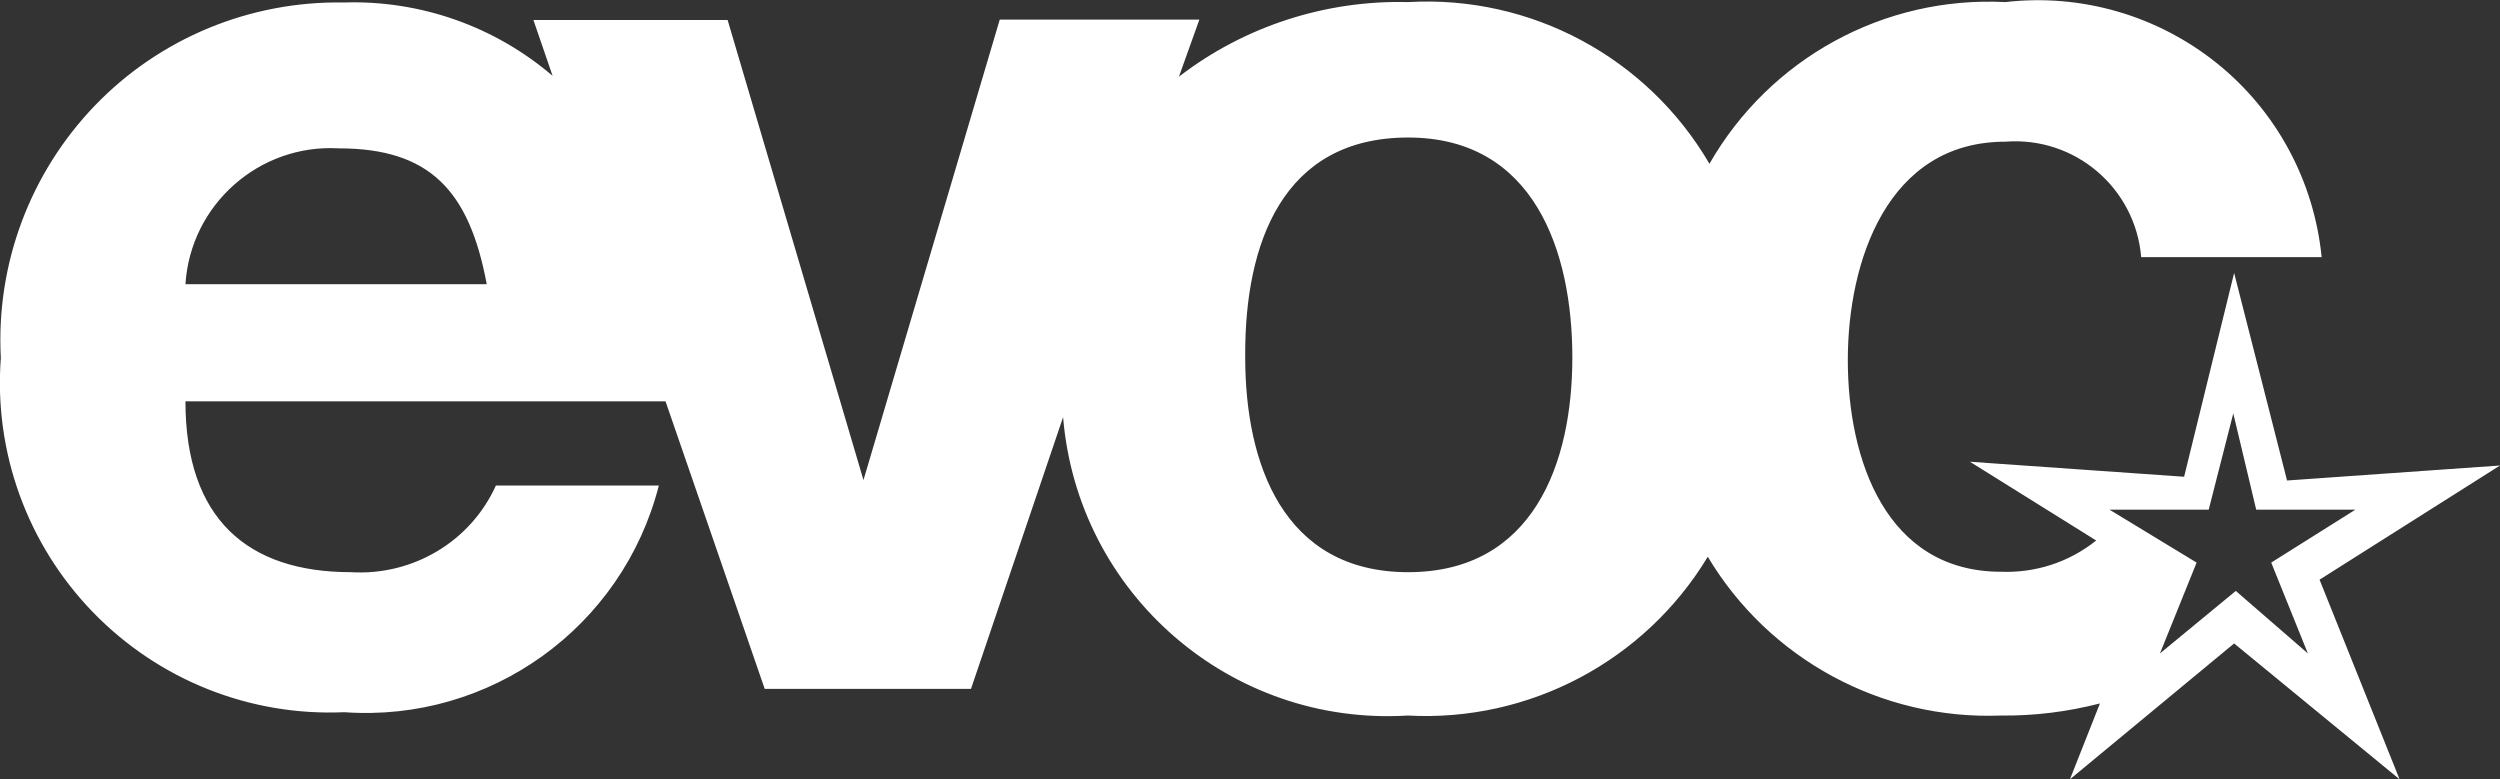 <?xml version="1.0" encoding="utf-8"?>
<!-- Generator: Adobe Illustrator 26.5.0, SVG Export Plug-In . SVG Version: 6.00 Build 0)  -->
<svg version="1.1" id="layer" xmlns="http://www.w3.org/2000/svg" xmlns:xlink="http://www.w3.org/1999/xlink" x="0px" y="0px"
	 viewBox="0 0 599.9 187" style="enable-background:new 0 0 599.9 187;" xml:space="preserve">
<rect x="0" y="0" width="599.9" height="187" fill="#333333" stroke="none"/>
<style type="text/css">
	.st0{fill:#FFFFFF;}
</style>
<path id="Shape" class="st0" d="M298.8,85.8c0,25.4,9.1,51.5,39.1,51.5s39.4-26.1,39.4-51.5S368.2,33,337.9,33s-39.1,25.7-39.1,51.8
	 M282.9,18.4c15.7-12.1,35.2-18.4,55-17.9c29.5-1.7,57.4,13.3,72.3,38.8C424.7,14,452.1-1,481.2,0.5c18.2-2.1,36.5,3.2,50.8,14.7
	s23.3,28.3,25.1,46.5h-43.3c-1.4-16.6-15.9-29-32.6-27.7c-28.3,0-37.8,28.7-37.8,52.4c0,23.8,9.1,50.8,36.8,50.8
	c8.3,0.3,16.3-2.3,22.8-7.5l-30.3-18.9l51.4,3.6l12-48.9l12.7,49.8l51.1-3.6l-43.3,27.4l19.2,47.9l-39.7-32.6L496.7,187l7.2-18.2
	c-7.8,2-15.8,3-23.8,2.9c-28.6,1.1-55.6-13.5-70.3-38.1c-15.1,25-42.8,39.7-72,38.1c-42.5,2.6-79.2-29.2-82.7-71.6L233,165.3h-49.5
	l-23.8-69H44.5c0,28.3,15,41,39.7,41c14.8,0.9,28.7-7.3,34.8-20.8h39.1c-8.7,34-40.5,56.9-75.5,54.4c-22.6,1-44.5-7.7-60.3-24
	s-23.8-38.5-22.1-61c-1.2-22.5,7-44.4,22.6-60.6S60.1,0.2,82.5,0.6c18.3-0.6,36.2,5.7,50.1,17.6L128,4.8h46.6l32.6,110.4l0,0
	L239.9,4.7h47.9L282.9,18.4z M44.5,68.2h72.3c-4.2-22.5-13.7-32.6-35.5-32.6C62.2,34.5,45.7,49.1,44.5,68.2 M527.1,135l-8.8,21.8
	l18.2-15l17.3,15L545,135l20.2-12.7h-23.8l-5.5-23.1l-5.9,23.1h-23.8L527.1,135z"/>
</svg>
